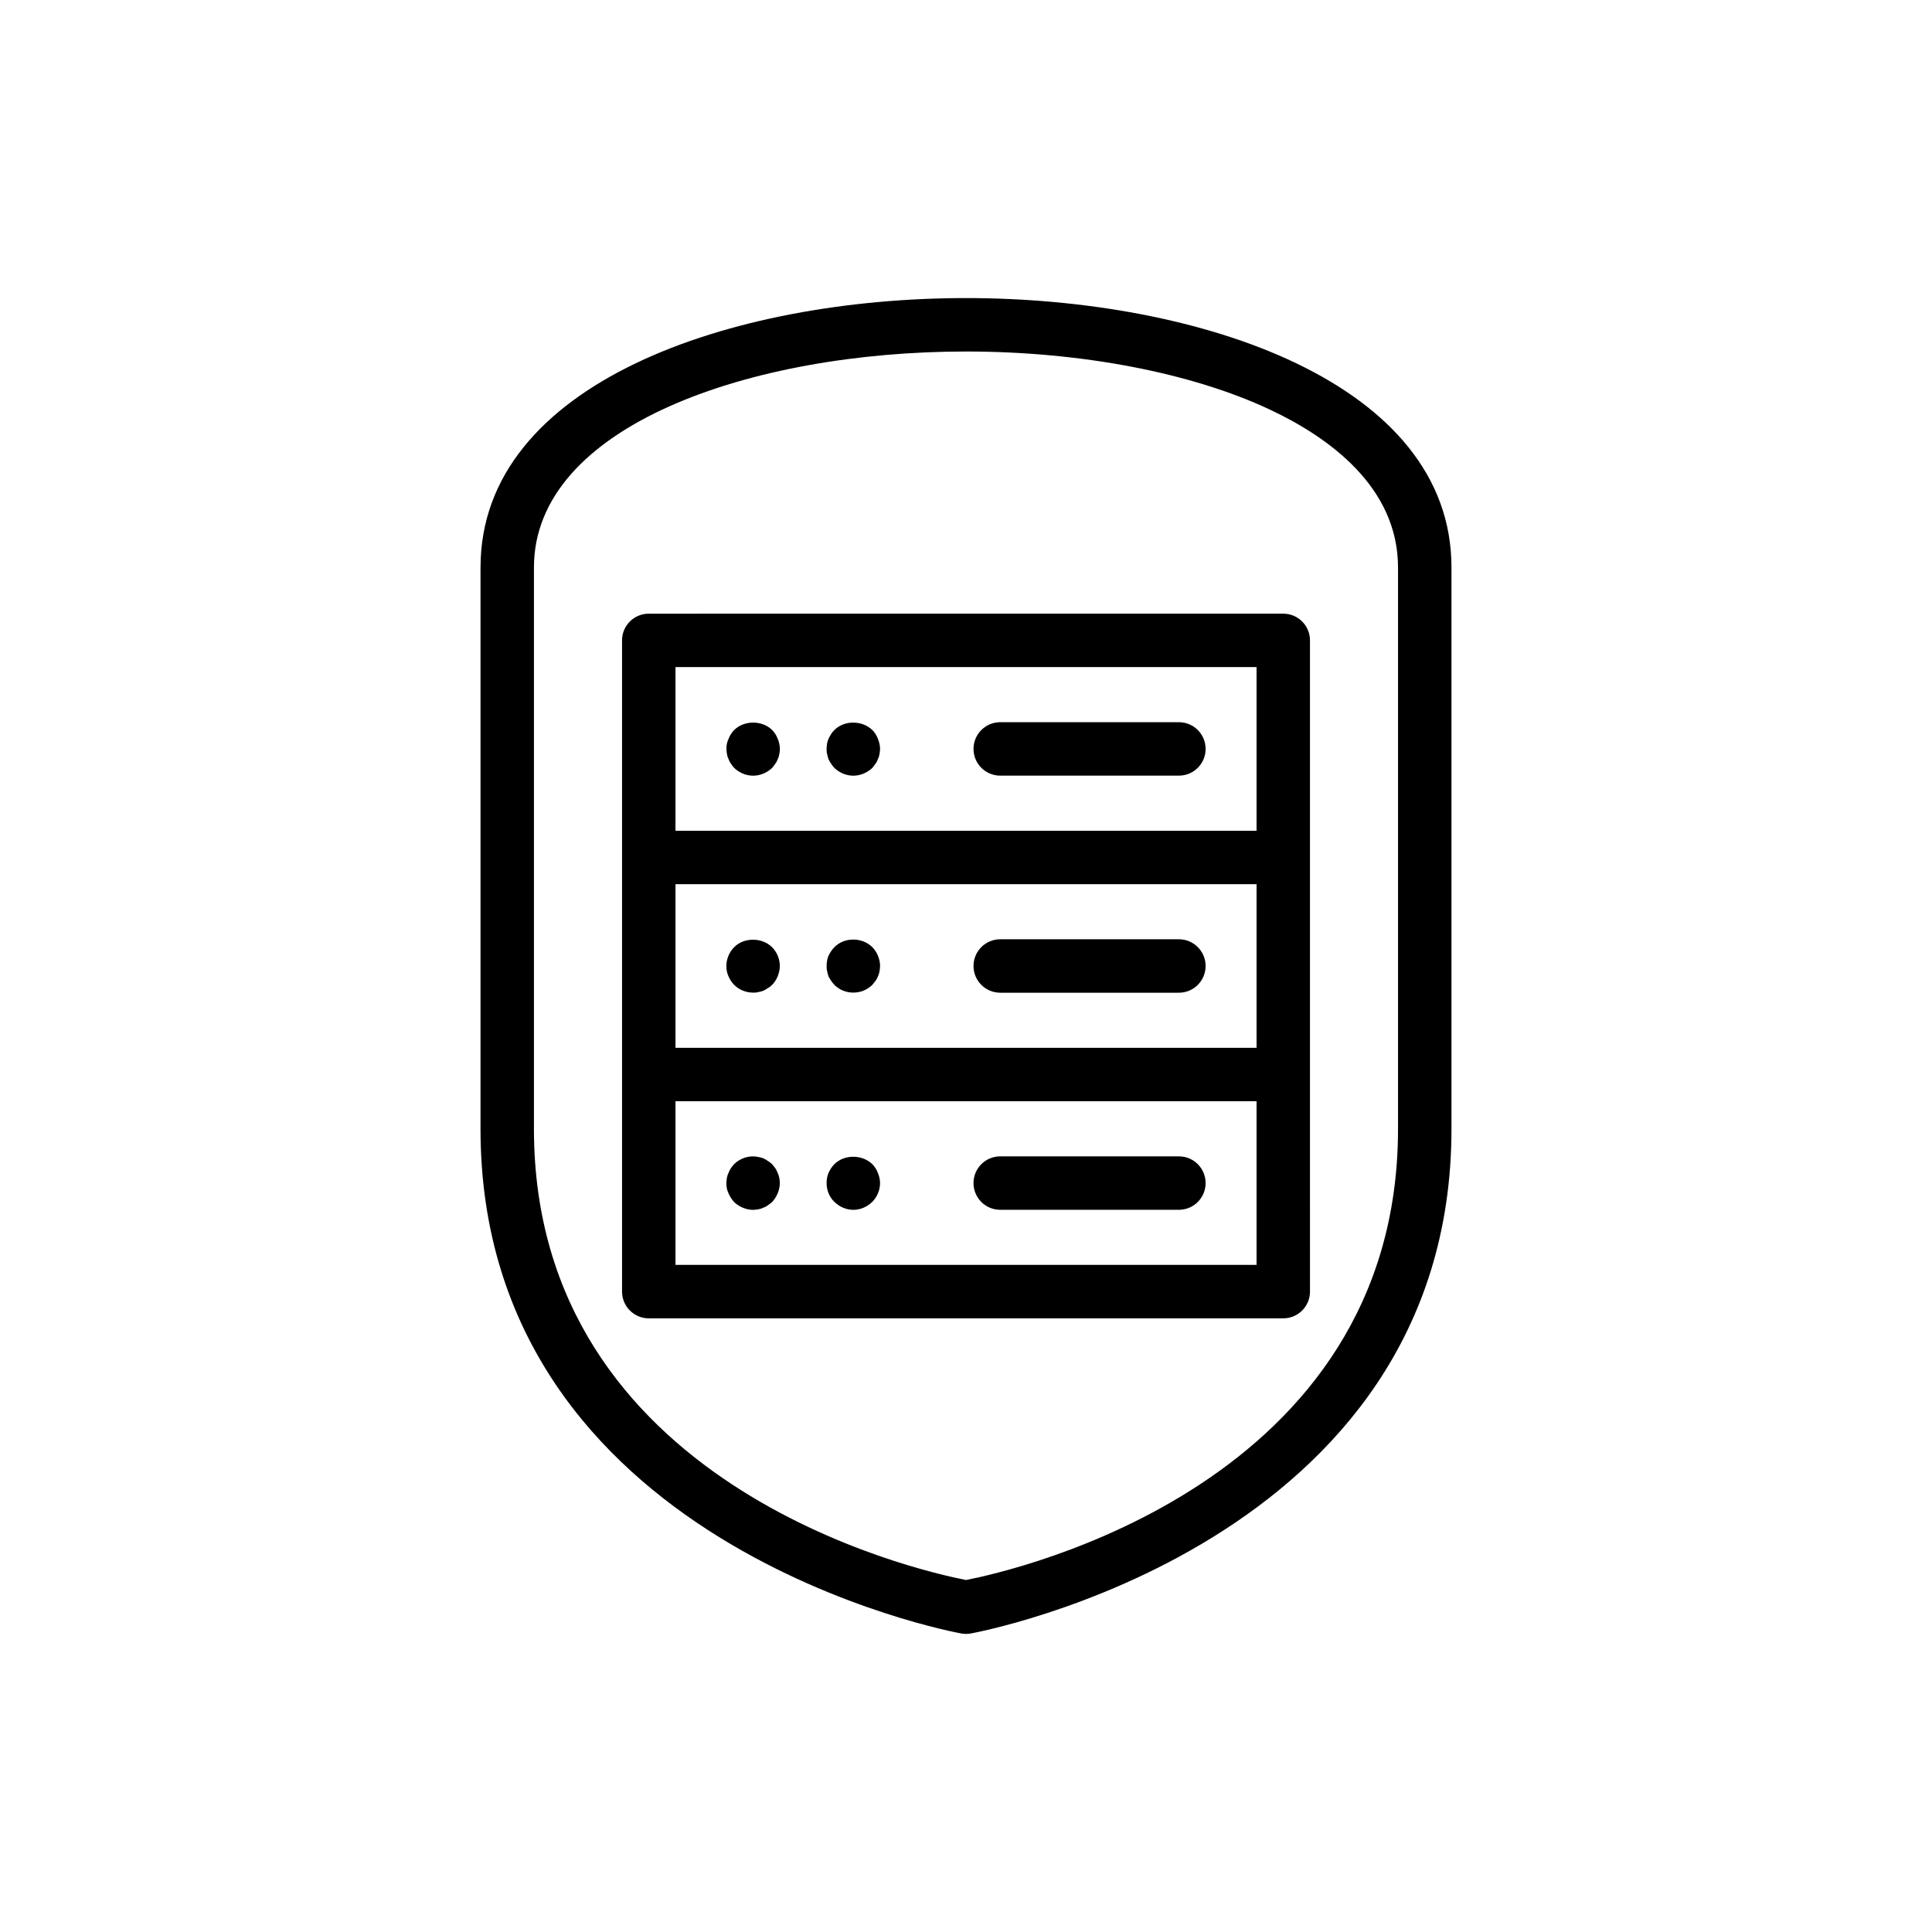 <?xml version="1.0" encoding="UTF-8"?>
<!-- Uploaded to: SVG Repo, www.svgrepo.com, Generator: SVG Repo Mixer Tools -->
<svg fill="#000000" width="800px" height="800px" version="1.1" viewBox="144 144 512 512" xmlns="http://www.w3.org/2000/svg">
 <g>
  <path d="m271.34 294.38v148.8c0 110.41 126.18 133.5 127.46 133.72 0.395 0.07 0.801 0.105 1.203 0.105s0.809-0.035 1.203-0.105c1.277-0.223 127.45-23.305 127.45-133.72v-148.8c0-49.047-66.695-71.387-128.66-71.387-61.957 0-128.65 22.34-128.65 71.387zm243.15 0v148.8c0 94.125-101.48 117-114.49 119.54-13.012-2.543-114.5-25.414-114.5-119.54v-148.8c0-37.566 57.594-57.227 114.49-57.227 30.387 0 59.754 5.613 80.57 15.406 15.484 7.277 33.93 20.438 33.93 41.82z"/>
  <path d="m308.85 313.71v172.58c0 3.91 3.168 7.082 7.078 7.082h168.15c3.914 0 7.082-3.172 7.082-7.082l-0.004-57.531v-115.05c0-3.91-3.168-7.082-7.082-7.082l-168.15 0.004c-3.914 0-7.078 3.172-7.078 7.082zm168.15 107.97h-153.99v-43.367h153.99zm0 57.527h-153.99v-43.367h153.99zm-153.99-158.42h153.99v43.367h-153.99z"/>
  <path d="m348.62 337.46c-2.621-2.617-7.434-2.617-10.055 0-0.637 0.641-1.133 1.418-1.488 2.336-0.43 0.852-0.566 1.77-0.566 2.691 0 0.422 0.07 0.918 0.137 1.344 0.074 0.492 0.215 0.918 0.43 1.344 0.137 0.426 0.352 0.852 0.637 1.203 0.215 0.426 0.566 0.777 0.852 1.133 1.34 1.273 3.113 2.055 5.027 2.055 1.84 0 3.68-0.781 5.027-2.055 0.285-0.355 0.566-0.707 0.852-1.133 0.285-0.352 0.496-0.777 0.637-1.203 0.215-0.426 0.352-0.852 0.422-1.344 0.078-0.426 0.145-0.922 0.145-1.344 0-0.922-0.215-1.844-0.566-2.691-0.355-0.918-0.852-1.695-1.488-2.336z"/>
  <path d="m375.17 337.46c-2.691-2.617-7.434-2.617-10.055 0-0.637 0.641-1.133 1.418-1.555 2.336-0.359 0.852-0.5 1.77-0.5 2.691 0 0.422 0 0.918 0.137 1.344 0.078 0.492 0.215 0.918 0.359 1.344 0.207 0.426 0.422 0.852 0.707 1.203 0.215 0.426 0.566 0.777 0.852 1.133 1.34 1.273 3.113 2.055 5.027 2.055 1.84 0 3.68-0.781 5.027-2.055 0.285-0.355 0.566-0.707 0.852-1.133 0.285-0.352 0.496-0.777 0.637-1.203 0.215-0.426 0.352-0.852 0.422-1.344 0.074-0.426 0.145-0.922 0.145-1.344 0-0.922-0.215-1.844-0.566-2.691-0.355-0.918-0.855-1.695-1.488-2.336z"/>
  <path d="m456.42 335.39h-47.348c-3.914 0-7.082 3.172-7.082 7.082s3.168 7.082 7.082 7.082h47.348c3.914 0 7.082-3.172 7.082-7.082-0.004-3.91-3.168-7.082-7.082-7.082z"/>
  <path d="m338.56 405c1.34 1.348 3.188 2.055 5.027 2.055 0.422 0 0.918 0 1.34-0.141 0.496-0.07 0.926-0.211 1.348-0.352 0.422-0.211 0.852-0.426 1.203-0.707 0.43-0.211 0.781-0.496 1.133-0.852 0.637-0.637 1.133-1.414 1.484-2.266 0.352-0.918 0.566-1.84 0.566-2.762 0-1.84-0.781-3.684-2.055-4.953-2.621-2.621-7.434-2.691-10.055 0-1.273 1.273-2.055 3.113-2.055 4.953 0 0.922 0.137 1.844 0.566 2.762 0.363 0.848 0.859 1.625 1.496 2.262z"/>
  <path d="m363.56 402.73c0.207 0.426 0.422 0.777 0.707 1.203 0.215 0.355 0.566 0.707 0.852 1.062 1.34 1.348 3.113 2.055 5.027 2.055 1.84 0 3.68-0.707 5.027-2.055 0.285-0.352 0.566-0.707 0.852-1.062 0.285-0.426 0.496-0.777 0.637-1.203 0.215-0.426 0.352-0.918 0.422-1.344 0.074-0.492 0.145-0.918 0.145-1.418 0-0.922-0.215-1.84-0.566-2.691-0.352-0.852-0.852-1.629-1.488-2.266-2.691-2.691-7.434-2.691-10.055 0-0.637 0.637-1.133 1.414-1.555 2.266-0.359 0.852-0.5 1.77-0.5 2.691 0 0.496 0 0.922 0.137 1.418 0.074 0.426 0.211 0.922 0.359 1.344z"/>
  <path d="m409.07 407.08h47.348c3.914 0 7.082-3.172 7.082-7.082s-3.168-7.082-7.082-7.082h-47.348c-3.914 0-7.082 3.172-7.082 7.082 0 3.914 3.168 7.082 7.082 7.082z"/>
  <path d="m338.56 462.57c1.34 1.273 3.188 2.055 5.027 2.055 0.422 0 0.918-0.074 1.34-0.141 0.496-0.074 0.926-0.215 1.348-0.426 0.422-0.141 0.852-0.355 1.203-0.641 0.43-0.285 0.781-0.562 1.133-0.848 0.637-0.707 1.133-1.488 1.484-2.336 0.352-0.852 0.566-1.77 0.566-2.691 0-0.5-0.07-0.922-0.145-1.418-0.07-0.426-0.207-0.852-0.422-1.277-0.137-0.426-0.352-0.848-0.637-1.273-0.285-0.355-0.566-0.707-0.852-1.066-0.352-0.281-0.707-0.637-1.133-0.848-0.352-0.285-0.781-0.496-1.203-0.707-0.422-0.141-0.852-0.285-1.348-0.352-2.262-0.5-4.742 0.281-6.367 1.906-0.285 0.355-0.637 0.707-0.852 1.066-0.285 0.426-0.496 0.848-0.637 1.273-0.215 0.426-0.352 0.852-0.43 1.277-0.07 0.496-0.137 0.918-0.137 1.418 0 0.918 0.137 1.84 0.566 2.691 0.359 0.848 0.855 1.625 1.492 2.336z"/>
  <path d="m370.14 464.62c1.84 0 3.68-0.781 5.027-2.125 1.273-1.273 2.055-3.113 2.055-4.953 0-0.922-0.215-1.844-0.566-2.691-0.352-0.918-0.852-1.699-1.488-2.336-2.691-2.617-7.434-2.617-10.055 0-0.637 0.641-1.133 1.418-1.555 2.336-0.359 0.852-0.5 1.77-0.5 2.691 0 1.84 0.707 3.684 2.055 4.953 1.34 1.344 3.188 2.125 5.027 2.125z"/>
  <path d="m409.07 464.61h47.348c3.914 0 7.082-3.172 7.082-7.082 0-3.91-3.168-7.082-7.082-7.082h-47.348c-3.914 0-7.082 3.172-7.082 7.082 0 3.91 3.168 7.082 7.082 7.082z"/>
 </g>
</svg>